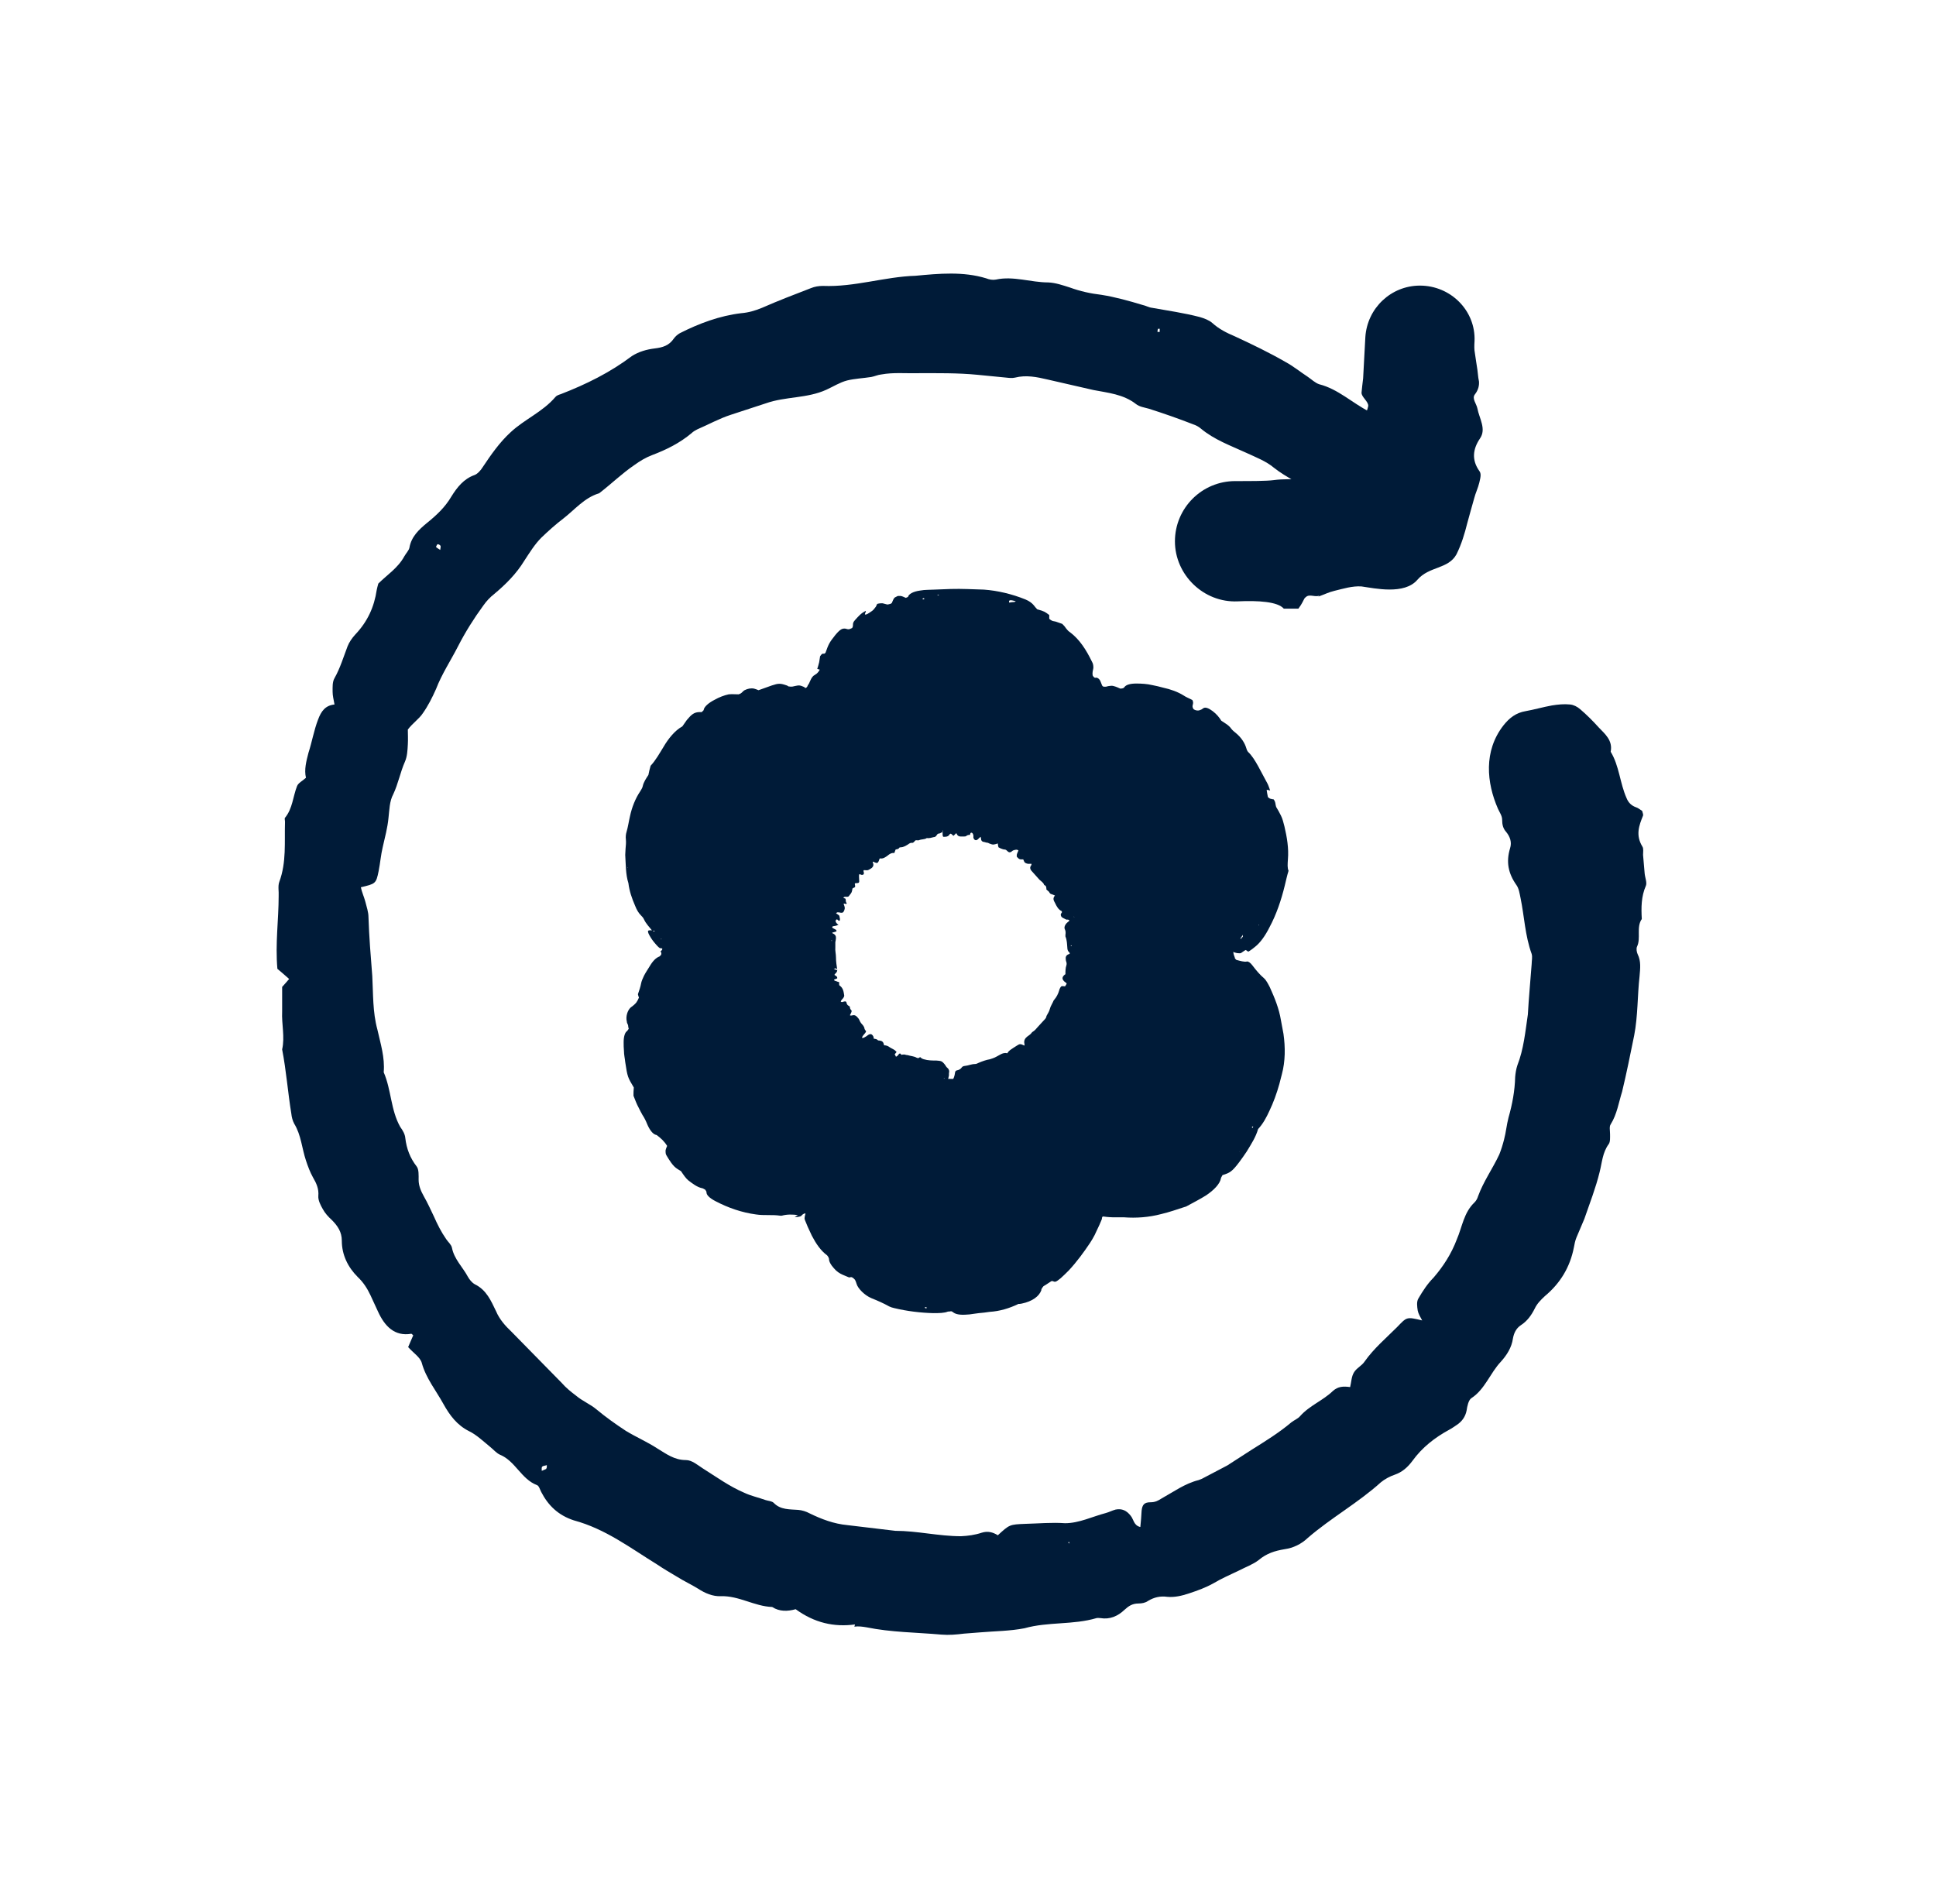 <?xml version="1.0" encoding="UTF-8"?>
<svg xmlns="http://www.w3.org/2000/svg" width="61" height="60" viewBox="0 0 61 60" fill="none">
  <path d="M38.91 30.18C38.91 30.18 38.86 30.07 38.86 30C38.86 29.93 38.88 29.87 38.91 29.82L39.23 29.36C39.96 28.32 40.3 26.83 39.67 25.42C39.4 24.81 39.07 24.22 38.7 23.67C37.82 22.38 36.35 21.9 35.05 22.05L34.51 22.11C34.51 22.11 34.48 22.11 34.45 22.1C34.43 22.08 34.39 22.05 34.37 21.99L34.15 21.47C33.66 20.31 32.56 19.19 30.97 19.04C30.65 19.01 30.32 18.99 29.99 18.99C29.66 18.99 29.33 19.01 29.01 19.04C27.43 19.19 26.33 20.31 25.84 21.47L25.62 21.99C25.59 22.05 25.56 22.08 25.53 22.1C25.5 22.11 25.49 22.12 25.47 22.11L24.93 22.05C23.63 21.9 22.16 22.38 21.28 23.67C20.91 24.22 20.58 24.8 20.31 25.42C19.69 26.83 20.02 28.32 20.75 29.36L21.07 29.82C21.07 29.82 21.12 29.93 21.12 30C21.12 30.07 21.1 30.13 21.07 30.18L20.75 30.64C20.02 31.68 19.68 33.17 20.31 34.58C20.58 35.19 20.91 35.78 21.28 36.33C22.16 37.62 23.63 38.1 24.93 37.95L25.47 37.89C25.47 37.89 25.5 37.89 25.53 37.9C25.55 37.92 25.59 37.95 25.62 38.01L25.84 38.53C26.33 39.69 27.43 40.81 29.01 40.96C29.33 40.99 29.66 41.01 29.99 41.01C30.32 41.01 30.65 40.99 30.97 40.96C32.55 40.81 33.65 39.69 34.14 38.53L34.36 38.01C34.38 37.95 34.42 37.92 34.44 37.9C34.47 37.89 34.48 37.88 34.5 37.89L35.04 37.95C36.34 38.1 37.81 37.62 38.69 36.33C39.06 35.78 39.39 35.2 39.66 34.58C40.28 33.17 39.95 31.68 39.22 30.64L38.9 30.18H38.91ZM30 34C27.79 34 26 32.21 26 30C26 27.79 27.79 26 30 26C32.21 26 34 27.79 34 30C34 32.21 32.21 34 30 34Z" fill="#001B38"></path>
  <path d="M33.05 28.1C33.05 28.1 33.08 28.16 33.11 28.17C33.15 28.18 33.19 28.2 33.24 28.22C33.16 28.31 33.2 28.38 33.24 28.45L33.28 28.53C33.32 28.6 33.36 28.67 33.45 28.71C33.45 28.71 33.45 28.72 33.46 28.73V28.75C33.43 28.79 33.41 28.82 33.43 28.86C33.44 28.9 33.48 28.92 33.52 28.94L33.6 28.98C33.6 28.98 33.67 28.97 33.69 29V29.02L33.63 29.07C33.56 29.13 33.52 29.22 33.55 29.28C33.58 29.34 33.58 29.39 33.57 29.46C33.57 29.47 33.57 29.49 33.57 29.51C33.62 29.63 33.62 29.75 33.63 29.87C33.63 29.93 33.65 29.98 33.7 30.02C33.7 30.02 33.7 30.04 33.71 30.05C33.7 30.05 33.69 30.07 33.67 30.07C33.59 30.1 33.57 30.16 33.58 30.23C33.58 30.26 33.59 30.29 33.6 30.32C33.61 30.35 33.61 30.39 33.6 30.42C33.57 30.51 33.57 30.6 33.57 30.7L33.54 30.72C33.45 30.8 33.46 30.87 33.56 30.95C33.57 30.95 33.58 30.96 33.59 30.97C33.59 30.97 33.6 30.99 33.61 31L33.56 31.08H33.53C33.45 31.07 33.44 31.07 33.41 31.12C33.39 31.15 33.38 31.18 33.37 31.22C33.34 31.32 33.29 31.42 33.22 31.5C33.2 31.52 33.19 31.54 33.18 31.57C33.15 31.64 33.1 31.71 33.08 31.79C33.06 31.88 33.01 31.94 32.97 32.02V32.04C32.96 32.06 32.95 32.09 32.93 32.11C32.85 32.2 32.77 32.28 32.7 32.36C32.65 32.42 32.6 32.48 32.53 32.52C32.53 32.52 32.52 32.52 32.51 32.54C32.47 32.6 32.41 32.63 32.36 32.67C32.3 32.72 32.25 32.79 32.28 32.9C32.28 32.91 32.28 32.93 32.28 32.95C32.15 32.89 32.13 32.89 32.04 32.95L31.93 33.02C31.86 33.07 31.79 33.1 31.74 33.19C31.66 33.17 31.59 33.19 31.52 33.23C31.44 33.27 31.37 33.32 31.28 33.35C31.25 33.36 31.22 33.37 31.19 33.38C31.07 33.4 30.96 33.44 30.84 33.49C30.8 33.51 30.76 33.53 30.72 33.53C30.61 33.53 30.51 33.58 30.4 33.59C30.37 33.59 30.32 33.61 30.31 33.63C30.27 33.69 30.21 33.72 30.15 33.73C30.12 33.73 30.09 33.77 30.09 33.81C30.08 33.9 30.05 33.98 30.01 34.05C29.98 34.13 29.98 34.19 30.03 34.24C30.05 34.26 30.06 34.28 30.07 34.29C30.09 34.3 30.11 34.32 30.13 34.32C30.23 34.32 30.33 34.32 30.43 34.32C30.43 34.32 30.45 34.32 30.46 34.31C30.49 34.29 30.53 34.29 30.56 34.29C30.65 34.29 30.74 34.29 30.81 34.24C30.85 34.21 30.9 34.2 30.95 34.2C31.04 34.18 31.14 34.16 31.23 34.14C31.32 34.11 31.41 34.06 31.5 34.03C31.54 34.01 31.59 34 31.63 34C31.71 34 31.76 33.95 31.81 33.9C31.85 33.86 31.87 33.82 31.86 33.76C31.86 33.73 31.84 33.7 31.86 33.67C31.9 33.67 31.9 33.7 31.92 33.72L31.97 33.78C32.16 33.7 32.32 33.59 32.42 33.41H32.53C32.53 33.41 32.59 33.32 32.65 33.29C32.68 33.29 32.69 33.24 32.71 33.22C32.74 33.22 32.76 33.22 32.78 33.22C32.79 33.21 32.8 33.2 32.81 33.2C32.83 33.12 32.88 33.09 32.95 33.07C32.98 33.06 33.02 33.04 33.04 33.01C33.12 32.93 33.2 32.86 33.27 32.77C33.35 32.67 33.41 32.54 33.5 32.44C33.53 32.41 33.53 32.38 33.52 32.34L33.5 32.29C33.56 32.27 33.627 32.223 33.7 32.15C33.7 32.15 33.69 32.09 33.69 32.06C33.69 32.04 33.69 32.01 33.71 32C33.8 31.94 33.77 31.88 33.71 31.82C33.71 31.82 33.71 31.82 33.71 31.8C33.73 31.77 33.77 31.74 33.81 31.72C33.85 31.69 33.89 31.67 33.91 31.63C33.95 31.58 33.97 31.52 33.91 31.45C33.91 31.45 33.91 31.43 33.9 31.41L34 31.36C34 31.28 34 31.2 33.99 31.13C34.02 31.11 34.04 31.1 34.06 31.08C34.13 31.05 34.15 30.99 34.14 30.92C34.14 30.87 34.14 30.82 34.14 30.77C34.14 30.74 34.15 30.71 34.14 30.69C34.12 30.59 34.16 30.52 34.23 30.44C34.25 30.41 34.27 30.38 34.27 30.34C34.27 30.23 34.27 30.13 34.28 30.02C34.28 29.94 34.25 29.86 34.23 29.78C34.23 29.75 34.2 29.72 34.16 29.72C34.13 29.72 34.1 29.72 34.08 29.7C34.07 29.7 34.06 29.68 34.04 29.66C34.08 29.64 34.11 29.63 34.13 29.61C34.16 29.59 34.17 29.56 34.19 29.53C34.22 29.49 34.23 29.44 34.21 29.4C34.19 29.34 34.17 29.27 34.14 29.21C34.08 29.2 34.03 29.19 33.98 29.18C33.97 29.18 33.95 29.16 33.94 29.15C33.94 29.12 33.96 29.11 33.98 29.1L34.1 29.07C34.1 29.07 34.15 29.05 34.13 29.02C34.09 29 34.04 28.98 33.99 28.96C33.94 28.94 33.89 28.92 33.83 28.89C33.86 28.87 33.89 28.85 33.91 28.84L33.99 28.8C33.99 28.8 34.06 28.72 34.04 28.67C34.04 28.65 34.02 28.63 34 28.61C33.97 28.56 33.94 28.52 33.91 28.47C33.88 28.43 33.87 28.39 33.87 28.34C33.87 28.31 33.87 28.27 33.85 28.23C33.81 28.15 33.76 28.09 33.66 28.1C33.65 28.1 33.64 28.1 33.63 28.09C33.7 27.97 33.7 27.97 33.57 27.92C33.56 27.92 33.55 27.9 33.54 27.9C33.56 27.86 33.58 27.82 33.59 27.79C33.57 27.75 33.55 27.72 33.53 27.69C33.51 27.65 33.49 27.62 33.44 27.61C33.42 27.61 33.39 27.6 33.37 27.59C33.37 27.59 33.36 27.58 33.35 27.57V27.49C33.35 27.49 33.3 27.46 33.28 27.45C33.28 27.44 33.28 27.43 33.28 27.43C33.32 27.36 33.3 27.3 33.24 27.26C33.17 27.23 33.13 27.18 33.1 27.11C33.08 27.07 33.06 27.03 33.02 27.02C32.96 26.99 32.93 26.95 32.89 26.91C32.85 26.87 32.82 26.83 32.77 26.79C32.67 26.71 32.55 26.65 32.41 26.69C32.41 26.69 32.39 26.69 32.38 26.68L32.41 26.61C32.41 26.61 32.39 26.55 32.36 26.56L32.31 26.58C32.26 26.59 32.21 26.62 32.14 26.62C32.15 26.59 32.16 26.58 32.17 26.56L32.23 26.48C32.23 26.48 32.23 26.45 32.23 26.44C32.23 26.44 32.2 26.43 32.19 26.44C32.16 26.45 32.13 26.47 32.1 26.48C32.09 26.45 32.07 26.44 32.07 26.41C32.07 26.33 32.03 26.29 31.97 26.26C31.91 26.23 31.84 26.2 31.79 26.14C31.75 26.09 31.69 26.08 31.63 26.13C31.63 26.13 31.61 26.13 31.6 26.13L31.59 26.12V26.09C31.58 25.99 31.52 25.96 31.43 25.95C31.39 25.95 31.34 25.93 31.3 25.91C31.27 25.9 31.24 25.88 31.22 25.86C31.16 25.83 31.11 25.82 31.05 25.86C31.02 25.88 30.99 25.89 30.96 25.9C30.96 25.9 30.97 25.86 30.97 25.85C30.97 25.81 30.94 25.78 30.91 25.8C30.89 25.81 30.86 25.83 30.84 25.85C30.82 25.87 30.8 25.9 30.77 25.92C30.75 25.9 30.74 25.89 30.72 25.87L30.65 25.78C30.65 25.78 30.58 25.73 30.54 25.74C30.5 25.76 30.47 25.75 30.44 25.73C30.42 25.72 30.39 25.71 30.36 25.71C30.32 25.71 30.29 25.71 30.25 25.71C30.2 25.7 30.15 25.71 30.11 25.74C30.1 25.74 30.09 25.73 30.09 25.73C30.06 25.69 30.02 25.67 29.97 25.69C29.92 25.71 29.89 25.75 29.88 25.8C29.88 25.82 29.88 25.85 29.87 25.87C29.87 25.87 29.85 25.89 29.84 25.89C29.84 25.89 29.82 25.87 29.81 25.86V25.74C29.7 25.78 29.7 25.78 29.66 25.76C29.57 25.7 29.47 25.69 29.37 25.7C29.32 25.7 29.28 25.7 29.23 25.7C29.19 25.7 29.16 25.7 29.13 25.73C29.07 25.78 29 25.82 28.92 25.81C28.85 25.81 28.81 25.84 28.79 25.91C28.79 25.93 28.78 25.96 28.74 25.95L28.71 25.92C28.71 25.92 28.68 25.88 28.65 25.89C28.64 25.89 28.63 25.92 28.63 25.94V26.04C28.63 26.04 28.63 26.08 28.63 26.09C28.63 26.11 28.59 26.11 28.59 26.09C28.58 26.06 28.56 26.03 28.55 26C28.54 25.96 28.52 25.92 28.48 25.9C28.47 25.9 28.45 25.9 28.44 25.89C28.41 25.92 28.38 25.95 28.36 25.98C28.34 25.98 28.33 25.98 28.31 25.98C28.19 25.95 28.17 25.97 28.12 26.07C28.1 26.11 28.08 26.15 28.06 26.18C28.04 26.21 28.02 26.22 27.98 26.22C27.92 26.22 27.87 26.21 27.81 26.22C27.78 26.22 27.74 26.23 27.72 26.25C27.68 26.28 27.64 26.3 27.58 26.31C27.51 26.32 27.46 26.36 27.45 26.44V26.5C27.45 26.5 27.43 26.55 27.39 26.55C27.38 26.54 27.36 26.52 27.34 26.51C27.3 26.48 27.27 26.48 27.23 26.51C27.2 26.53 27.19 26.56 27.19 26.6C27.19 26.65 27.21 26.7 27.18 26.76C27.16 26.75 27.15 26.74 27.13 26.73C27.08 26.7 27.04 26.71 27.03 26.77C27.03 26.81 27.03 26.84 27.03 26.88V26.93C26.98 26.94 26.95 26.86 26.89 26.9C26.89 26.93 26.9 26.96 26.91 26.99C26.91 27.01 26.91 27.04 26.89 27.05C26.85 27.04 26.82 27.02 26.78 27.01C26.73 27.05 26.73 27.13 26.66 27.14C26.61 27.15 26.59 27.19 26.59 27.24C26.59 27.3 26.57 27.34 26.52 27.36C26.44 27.38 26.4 27.44 26.37 27.51C26.34 27.57 26.32 27.62 26.26 27.65C26.23 27.67 26.21 27.7 26.22 27.73C26.23 27.79 26.21 27.84 26.16 27.88C26.11 27.92 26.09 27.97 26.11 28.04C26.08 28.07 26.04 28.1 26.02 28.13C25.99 28.19 25.94 28.26 25.94 28.33C25.94 28.38 25.93 28.42 25.89 28.45C25.84 28.49 25.82 28.54 25.8 28.6C25.8 28.64 25.76 28.67 25.75 28.71C25.73 28.75 25.72 28.8 25.75 28.84C25.76 28.86 25.77 28.88 25.78 28.9C25.75 28.94 25.73 28.97 25.71 29C25.71 29.09 25.8 29.11 25.83 29.17C25.81 29.17 25.8 29.19 25.79 29.19L25.71 29.17C25.71 29.17 25.65 29.19 25.66 29.22C25.66 29.23 25.66 29.25 25.67 29.26C25.7 29.3 25.69 29.33 25.67 29.36C25.66 29.38 25.65 29.4 25.63 29.42C25.61 29.45 25.61 29.48 25.63 29.51C25.64 29.52 25.65 29.54 25.67 29.56C25.65 29.6 25.64 29.64 25.61 29.68C25.58 29.73 25.56 29.78 25.58 29.84C25.6 29.88 25.58 29.92 25.57 29.96C25.57 29.98 25.55 30.01 25.55 30.03C25.52 30.14 25.55 30.23 25.64 30.3C25.69 30.33 25.73 30.36 25.77 30.4C25.77 30.4 25.78 30.43 25.78 30.44C25.78 30.45 25.76 30.46 25.75 30.47C25.7 30.47 25.66 30.48 25.6 30.49C25.6 30.52 25.6 30.54 25.61 30.57C25.65 30.69 25.65 30.81 25.63 30.94C25.63 30.98 25.63 31.02 25.64 31.06C25.65 31.11 25.66 31.15 25.68 31.19C25.71 31.25 25.73 31.31 25.72 31.38C25.72 31.44 25.74 31.49 25.79 31.53C25.83 31.57 25.86 31.61 25.89 31.64C25.89 31.72 25.89 31.71 25.91 31.77C25.94 31.84 25.98 31.9 26.03 31.96C26.05 31.98 26.06 32.02 26.08 32.04C26.12 32.06 26.15 32.01 26.18 32C26.18 32 26.2 32 26.21 32C26.25 32.06 26.26 32.11 26.21 32.17C26.18 32.2 26.19 32.24 26.21 32.27C26.24 32.31 26.28 32.34 26.34 32.34C26.34 32.34 26.34 32.35 26.36 32.36L26.3 32.44C26.3 32.44 26.31 32.51 26.32 32.54C26.33 32.56 26.35 32.59 26.37 32.6C26.42 32.63 26.46 32.67 26.49 32.72C26.51 32.76 26.55 32.78 26.59 32.8C26.64 32.83 26.67 32.86 26.7 32.91C26.76 33.02 26.76 33.02 26.88 32.97C26.88 32.97 26.89 32.97 26.91 32.98C26.91 33.01 26.9 33.05 26.89 33.09C26.95 33.12 26.99 33.17 27.02 33.22C27.02 33.22 27.04 33.22 27.05 33.24C27.08 33.24 27.12 33.24 27.17 33.23C27.17 33.35 27.25 33.4 27.32 33.47C27.39 33.54 27.46 33.61 27.54 33.66C27.56 33.68 27.59 33.68 27.62 33.69C27.67 33.69 27.7 33.71 27.73 33.75C27.76 33.8 27.81 33.84 27.87 33.86C27.91 33.87 27.94 33.89 27.97 33.91C28.05 33.95 28.05 33.95 28.13 33.9C28.16 33.94 28.18 33.98 28.22 34.01C28.26 34.04 28.3 34.07 28.35 34.09C28.41 34.12 28.48 34.12 28.51 34.2C28.51 34.22 28.55 34.22 28.57 34.23L28.85 34.3C28.85 34.3 28.9 34.33 28.92 34.35C28.94 34.37 28.95 34.38 28.97 34.4C29.06 34.32 29.08 34.31 29.19 34.33C29.22 34.33 29.25 34.34 29.27 34.35C29.32 34.36 29.37 34.37 29.42 34.35C29.45 34.33 29.48 34.33 29.51 34.32C29.54 34.32 29.58 34.32 29.62 34.33C29.62 34.29 29.63 34.26 29.64 34.22C29.67 34.24 29.7 34.25 29.73 34.26C29.77 34.27 29.81 34.26 29.82 34.22C29.83 34.2 29.84 34.18 29.84 34.15L29.9 33.89V33.82C29.92 33.75 29.9 33.69 29.85 33.65C29.82 33.63 29.8 33.59 29.78 33.56C29.76 33.53 29.74 33.51 29.72 33.49C29.66 33.42 29.58 33.43 29.5 33.42C29.37 33.42 29.24 33.42 29.11 33.38C29.07 33.37 29.03 33.35 28.99 33.31C28.95 33.35 28.92 33.35 28.88 33.33C28.79 33.28 28.69 33.28 28.6 33.25C28.57 33.25 28.53 33.24 28.5 33.23C28.47 33.23 28.43 33.23 28.4 33.24C28.38 33.22 28.38 33.19 28.34 33.2C28.32 33.22 28.3 33.24 28.28 33.27C28.27 33.28 28.25 33.29 28.23 33.3C28.22 33.27 28.2 33.24 28.19 33.22C28.21 33.2 28.23 33.18 28.25 33.15C28.23 33.13 28.21 33.11 28.2 33.1C28.15 33.06 28.09 33.04 28.03 33C27.98 32.96 27.92 32.94 27.86 32.94L27.85 32.93V32.91C27.83 32.83 27.79 32.8 27.71 32.79C27.69 32.79 27.66 32.79 27.65 32.77C27.62 32.74 27.57 32.74 27.53 32.73C27.53 32.67 27.51 32.64 27.48 32.61C27.45 32.58 27.41 32.58 27.36 32.61L27.29 32.66C27.29 32.66 27.24 32.69 27.22 32.7C27.2 32.7 27.17 32.72 27.16 32.7C27.18 32.62 27.26 32.58 27.29 32.5C27.27 32.47 27.25 32.45 27.24 32.42C27.23 32.34 27.18 32.3 27.13 32.24C27.11 32.21 27.09 32.18 27.08 32.15C27.06 32.1 27.03 32.07 26.99 32.03C26.95 31.99 26.9 31.98 26.84 32C26.82 32 26.79 32.01 26.78 31.99C26.8 31.95 26.82 31.92 26.83 31.88C26.85 31.84 26.8 31.82 26.79 31.79C26.79 31.78 26.78 31.76 26.78 31.75C26.78 31.73 26.77 31.71 26.75 31.7C26.7 31.68 26.68 31.64 26.67 31.59C26.67 31.56 26.63 31.55 26.6 31.56C26.57 31.56 26.53 31.6 26.49 31.56C26.5 31.52 26.54 31.49 26.57 31.45C26.59 31.42 26.6 31.4 26.6 31.37C26.58 31.25 26.57 31.14 26.46 31.06C26.44 31.05 26.44 31.03 26.44 31.01C26.44 30.99 26.44 30.97 26.44 30.95C26.4 30.94 26.37 30.93 26.35 30.92C26.32 30.91 26.28 30.91 26.28 30.87L26.38 30.83C26.38 30.78 26.38 30.78 26.29 30.72C26.3 30.7 26.32 30.68 26.34 30.66C26.37 30.63 26.38 30.6 26.38 30.56C26.36 30.43 26.34 30.3 26.34 30.17C26.34 30.06 26.31 29.96 26.32 29.85V29.69C26.32 29.69 26.34 29.6 26.34 29.55C26.34 29.49 26.31 29.44 26.23 29.41C26.23 29.41 26.23 29.4 26.22 29.39L26.33 29.36L26.36 29.34C26.36 29.33 26.35 29.31 26.34 29.3L26.23 29.24L26.22 29.22C26.22 29.21 26.23 29.2 26.24 29.19L26.35 29.17C26.35 29.17 26.39 29.15 26.42 29.14C26.39 29.12 26.37 29.11 26.36 29.09C26.35 29.07 26.33 29.06 26.33 29.04C26.33 29.02 26.33 28.99 26.35 28.98C26.38 28.96 26.4 28.99 26.42 29.01C26.42 29.01 26.44 29.01 26.45 29.02C26.48 28.98 26.46 28.93 26.45 28.88C26.45 28.83 26.38 28.82 26.34 28.77C26.36 28.77 26.37 28.75 26.39 28.75C26.42 28.75 26.45 28.75 26.47 28.76C26.55 28.77 26.57 28.76 26.6 28.69C26.63 28.61 26.62 28.59 26.58 28.48C26.61 28.46 26.66 28.51 26.68 28.47C26.67 28.45 26.65 28.42 26.65 28.4C26.65 28.37 26.65 28.35 26.64 28.32C26.61 28.31 26.59 28.3 26.57 28.29C26.6 28.25 26.64 28.26 26.67 28.26C26.71 28.26 26.74 28.26 26.76 28.22C26.84 28.12 26.84 28.12 26.86 28L26.89 27.98C26.95 27.96 26.95 27.95 26.94 27.89C26.94 27.87 26.92 27.85 26.95 27.83C26.95 27.83 26.97 27.83 26.98 27.83C27.07 27.83 27.08 27.81 27.07 27.72C27.07 27.67 27.06 27.61 27.07 27.55C27.1 27.55 27.13 27.56 27.15 27.57C27.2 27.57 27.22 27.56 27.22 27.51C27.22 27.48 27.19 27.44 27.22 27.42C27.27 27.42 27.31 27.43 27.35 27.42C27.39 27.4 27.43 27.38 27.47 27.35C27.51 27.31 27.54 27.26 27.5 27.18C27.5 27.18 27.5 27.17 27.5 27.15L27.55 27.17C27.63 27.21 27.66 27.2 27.69 27.13C27.69 27.11 27.71 27.08 27.72 27.05C27.83 27.07 27.9 27.01 27.97 26.96C28.03 26.91 28.09 26.87 28.18 26.88C28.19 26.84 28.21 26.8 28.22 26.77C28.26 26.76 28.31 26.76 28.33 26.72C28.33 26.71 28.36 26.7 28.38 26.7C28.47 26.7 28.54 26.65 28.61 26.61C28.65 26.58 28.69 26.55 28.75 26.56C28.77 26.56 28.79 26.54 28.81 26.52C28.83 26.49 28.85 26.47 28.89 26.48C28.91 26.48 28.93 26.48 28.95 26.48C29.03 26.44 29.13 26.46 29.2 26.41C29.28 26.42 29.34 26.4 29.42 26.38C29.46 26.38 29.49 26.36 29.52 26.31C29.53 26.29 29.55 26.27 29.57 26.27C29.62 26.27 29.66 26.23 29.7 26.22C29.7 26.2 29.7 26.19 29.71 26.16C29.72 26.2 29.71 26.2 29.7 26.22V26.3C29.7 26.3 29.7 26.37 29.73 26.37C29.81 26.37 29.88 26.37 29.93 26.28C29.93 26.28 29.94 26.28 29.96 26.27C29.99 26.29 30.01 26.31 30.04 26.34C30.07 26.31 30.1 26.29 30.12 26.26C30.12 26.26 30.14 26.26 30.14 26.27C30.17 26.34 30.21 26.36 30.27 26.36C30.3 26.36 30.34 26.36 30.37 26.36C30.4 26.36 30.43 26.36 30.45 26.34C30.49 26.31 30.52 26.31 30.56 26.31C30.56 26.3 30.57 26.29 30.57 26.28C30.57 26.26 30.59 26.24 30.6 26.24C30.62 26.24 30.64 26.25 30.65 26.27C30.66 26.29 30.67 26.31 30.67 26.33V26.4C30.7 26.48 30.75 26.5 30.81 26.45L30.86 26.4C30.86 26.4 30.89 26.38 30.9 26.37C30.9 26.39 30.91 26.4 30.91 26.42C30.91 26.49 30.94 26.52 30.99 26.53C31.01 26.53 31.04 26.54 31.07 26.55C31.1 26.55 31.14 26.56 31.17 26.58C31.3 26.63 31.3 26.62 31.44 26.58C31.44 26.62 31.45 26.66 31.46 26.7C31.5 26.72 31.53 26.74 31.57 26.75C31.59 26.76 31.62 26.77 31.65 26.77C31.69 26.77 31.71 26.79 31.74 26.82C31.78 26.86 31.83 26.88 31.89 26.82C31.9 26.82 31.91 26.8 31.92 26.8C31.98 26.78 32.04 26.76 32.09 26.8C32.07 26.85 32.05 26.88 32.04 26.92C32.04 26.95 32.03 26.98 32.04 27C32.08 27.04 32.11 27.09 32.19 27.08C32.21 27.08 32.23 27.08 32.24 27.08C32.26 27.12 32.27 27.16 32.29 27.18C32.33 27.21 32.39 27.23 32.45 27.22C32.46 27.22 32.48 27.22 32.5 27.22C32.5 27.24 32.5 27.26 32.49 27.27C32.44 27.34 32.46 27.38 32.49 27.43C32.58 27.53 32.66 27.62 32.75 27.72C32.8 27.77 32.88 27.81 32.9 27.89C32.97 27.91 32.97 27.97 32.97 28.03L33.05 28.1ZM26.34 30.56C26.34 30.56 26.29 30.54 26.27 30.53C26.34 30.5 26.37 30.52 26.38 30.57C26.37 30.57 26.35 30.57 26.34 30.57V30.56ZM29.74 33.98H29.76C29.76 33.98 29.75 34.05 29.72 34.06C29.72 34.06 29.71 34.05 29.7 34.04L29.74 33.99V33.98ZM32.49 33.24V33.22C32.5 33.22 32.51 33.22 32.53 33.22C32.53 33.22 32.53 33.24 32.53 33.25H32.48L32.49 33.24ZM33.77 29.79C33.77 29.79 33.77 29.8 33.76 29.81C33.76 29.81 33.75 29.81 33.74 29.81V29.79H33.77ZM31.84 33.32V33.35V33.33V33.32ZM27.95 26.37V26.35L27.97 26.36H27.96L27.95 26.37ZM26.22 29.65C26.22 29.65 26.21 29.65 26.2 29.65C26.2 29.65 26.19 29.65 26.18 29.64H26.2H26.22V29.65Z" fill="#001B38"></path>
  <path d="M25.04 38.35C25.13 38.36 25.25 38.33 25.25 38.31C25.27 38.29 25.32 38.23 25.38 38.24C25.36 38.31 25.35 38.36 25.35 38.39C25.35 38.39 25.35 38.43 25.38 38.49L25.45 38.66L25.58 38.94C25.71 39.19 25.86 39.41 26.05 39.55C26.06 39.55 26.08 39.59 26.1 39.61C26.1 39.63 26.12 39.65 26.12 39.67C26.12 39.75 26.17 39.85 26.27 39.96C26.36 40.07 26.46 40.13 26.55 40.17C26.61 40.2 26.68 40.22 26.74 40.25C26.8 40.27 26.8 40.21 26.89 40.28C26.91 40.3 26.93 40.32 26.94 40.33C26.96 40.37 26.98 40.42 26.99 40.46C27.03 40.6 27.24 40.82 27.46 40.91C27.66 40.99 27.84 41.07 28.02 41.17C28.06 41.19 28.12 41.21 28.17 41.22C28.58 41.32 29.01 41.37 29.4 41.38C29.58 41.38 29.75 41.38 29.87 41.33C29.89 41.33 29.93 41.33 29.97 41.32C30 41.33 30.02 41.34 30.04 41.36C30.15 41.44 30.34 41.44 30.55 41.42C30.64 41.41 30.74 41.39 30.84 41.38C30.96 41.37 31.05 41.36 31.18 41.34C31.5 41.32 31.8 41.23 32.09 41.09C32.12 41.09 32.15 41.09 32.19 41.08C32.53 41.01 32.74 40.85 32.81 40.66C32.81 40.64 32.81 40.62 32.83 40.6C32.84 40.58 32.86 40.55 32.88 40.53C32.97 40.48 33.05 40.42 33.13 40.37C33.14 40.37 33.16 40.37 33.17 40.37C33.25 40.41 33.27 40.4 33.42 40.28C33.51 40.2 33.59 40.12 33.68 40.03C33.93 39.76 34.15 39.46 34.35 39.16C34.4 39.08 34.45 39 34.49 38.92L34.64 38.6C34.69 38.49 34.73 38.39 34.72 38.4V38.38C34.75 38.3 34.72 38.35 35.06 38.36H35.14H35.41C35.8 38.39 36.2 38.36 36.58 38.26C36.84 38.2 37.09 38.11 37.34 38.03C37.36 38.03 37.39 38.01 37.41 38C37.61 37.89 37.81 37.79 38 37.67C38.24 37.51 38.44 37.31 38.47 37.13C38.47 37.11 38.5 37.07 38.52 37.03C38.75 36.96 38.82 36.92 39.04 36.63C39.13 36.51 39.2 36.41 39.28 36.29C39.42 36.06 39.57 35.83 39.64 35.58C39.79 35.42 39.9 35.22 40 35C40.12 34.75 40.23 34.45 40.31 34.16L40.39 33.85C40.5 33.44 40.5 33 40.44 32.58C40.41 32.44 40.39 32.29 40.36 32.15C40.3 31.78 40.16 31.44 40.01 31.11C39.96 31.01 39.89 30.88 39.83 30.83C39.7 30.72 39.58 30.58 39.46 30.42C39.4 30.34 39.33 30.29 39.29 30.3C39.2 30.32 39.08 30.28 38.96 30.25C38.84 30.21 38.8 30.25 38.83 30.41C38.83 30.45 38.83 30.49 38.85 30.53C38.86 30.57 38.88 30.63 38.91 30.67C39.06 30.89 39.18 31.08 39.29 31.3C39.29 31.32 39.31 31.34 39.33 31.35C39.39 31.42 39.41 31.49 39.44 31.58C39.5 31.78 39.55 31.98 39.64 32.17C39.69 32.28 39.7 32.4 39.72 32.52C39.74 32.75 39.75 32.98 39.74 33.21C39.72 33.44 39.71 33.67 39.65 33.9C39.63 34.01 39.58 34.12 39.54 34.2C39.45 34.35 39.41 34.49 39.36 34.66C39.32 34.79 39.31 34.88 39.34 34.94C39.36 34.97 39.39 34.99 39.36 35.08C39.31 35.15 39.29 35.11 39.26 35.11H39.17C38.91 35.56 38.67 35.99 38.46 36.4C38.4 36.44 38.33 36.47 38.27 36.51C38.2 36.64 38.12 36.74 37.99 36.83C37.93 36.87 37.89 36.94 37.83 36.99C37.78 37 37.73 37.01 37.7 37.02C37.67 37.04 37.65 37.06 37.63 37.07C37.52 37.19 37.38 37.27 37.22 37.31C37.14 37.33 37.06 37.36 36.97 37.39C36.72 37.48 36.46 37.54 36.2 37.59C35.89 37.65 35.56 37.68 35.24 37.64C35.15 37.64 35.06 37.64 34.99 37.66L34.89 37.69C34.76 37.65 34.68 37.61 34.57 37.61C34.52 37.61 34.45 37.59 34.37 37.63C34.32 37.7 34.21 37.75 34.14 37.88L34.12 37.93C34.1 38 34.09 38.09 34.07 38.16C34.07 38.21 34.04 38.29 34.02 38.32C33.88 38.52 33.89 38.62 33.91 38.74C33.91 38.74 33.91 38.76 33.9 38.78C33.85 38.87 33.77 38.94 33.7 39.01C33.62 39.09 33.55 39.16 33.48 39.23C33.37 39.35 33.28 39.46 33.27 39.58C33.27 39.6 33.25 39.63 33.23 39.66L33.03 39.75C32.91 39.89 32.79 40.03 32.65 40.15C32.59 40.17 32.53 40.18 32.48 40.19C32.34 40.2 32.22 40.27 32.09 40.36C32 40.43 31.89 40.47 31.77 40.52C31.71 40.54 31.64 40.55 31.58 40.58C31.36 40.68 31.16 40.68 30.95 40.64C30.87 40.62 30.78 40.61 30.69 40.61C30.43 40.61 30.17 40.66 29.9 40.64C29.7 40.62 29.49 40.64 29.28 40.66C29.19 40.66 29.13 40.68 29.1 40.72C29.08 40.75 29.06 40.77 29.03 40.79C29.01 40.8 28.97 40.8 28.92 40.81C28.88 40.77 28.86 40.73 28.82 40.7C28.76 40.66 28.72 40.63 28.66 40.6C28.58 40.55 28.49 40.5 28.38 40.48C28.23 40.44 28.07 40.39 27.93 40.35C27.86 40.37 27.79 40.4 27.72 40.41C27.7 40.41 27.65 40.4 27.61 40.38C27.55 40.35 27.54 40.31 27.55 40.29L27.61 40.18C27.61 40.18 27.62 40.13 27.55 40.08C27.47 40.08 27.38 40.06 27.3 40.04C27.21 40.02 27.11 40 27 39.97C27 39.92 27 39.89 27.01 39.86C27.01 39.83 27.03 39.8 27.04 39.77C27.05 39.71 27 39.61 26.91 39.52L26.79 39.41C26.7 39.32 26.61 39.22 26.52 39.12C26.45 39.04 26.39 38.95 26.36 38.84C26.34 38.77 26.3 38.68 26.26 38.6C26.17 38.41 26.08 38.23 25.95 38.19C25.94 38.19 25.92 38.15 25.89 38.12C25.87 37.84 25.87 37.7 25.53 37.69C25.5 37.69 25.45 37.69 25.4 37.7C25.33 37.67 25.22 37.65 25.15 37.62C25.04 37.63 24.94 37.65 24.86 37.65C24.75 37.65 24.67 37.67 24.59 37.7C24.55 37.72 24.5 37.73 24.46 37.74C24.44 37.74 24.42 37.74 24.39 37.74L24.23 37.69C24.16 37.69 24.1 37.69 24.05 37.7C24.03 37.7 24.01 37.7 24.01 37.69C23.94 37.6 23.82 37.57 23.64 37.55C23.48 37.54 23.32 37.48 23.18 37.4C23.09 37.36 23.01 37.3 22.92 37.28C22.78 37.24 22.66 37.17 22.55 37.08C22.44 37.01 22.34 36.92 22.24 36.84C21.99 36.65 21.78 36.45 21.55 36.32C21.54 36.32 21.52 36.29 21.5 36.26C21.51 36.23 21.53 36.21 21.54 36.18C21.55 36.14 21.5 36.06 21.45 36.03L21.37 35.99C21.29 35.94 21.21 35.92 21.1 35.81C21.12 35.78 21.13 35.76 21.14 35.76C21.17 35.75 21.21 35.74 21.23 35.73C21.23 35.73 21.23 35.69 21.23 35.67C21.22 35.65 21.19 35.61 21.17 35.6C21.13 35.57 21.08 35.55 21.02 35.51C21 35.45 20.98 35.39 20.98 35.36C20.98 35.24 20.93 35.11 20.85 34.95C20.76 34.79 20.68 34.62 20.64 34.44C20.61 34.3 20.54 34.17 20.46 34.12C20.45 34.12 20.43 34.08 20.42 34.06C20.42 34.04 20.42 34.03 20.42 34.02C20.42 34 20.42 33.99 20.42 33.98C20.47 33.85 20.45 33.7 20.4 33.49C20.37 33.39 20.36 33.28 20.36 33.17C20.36 33.09 20.36 33.02 20.37 32.94C20.39 32.79 20.39 32.66 20.35 32.54C20.33 32.49 20.33 32.41 20.32 32.34C20.32 32.34 20.36 32.36 20.38 32.34C20.42 32.33 20.45 32.24 20.45 32.17C20.45 32.12 20.43 32.07 20.42 32.03C20.41 31.99 20.39 31.94 20.37 31.88C20.4 31.82 20.43 31.78 20.46 31.74L20.6 31.57C20.66 31.5 20.71 31.42 20.73 31.32C20.75 31.23 20.78 31.16 20.84 31.09C20.88 31.05 20.91 30.98 20.95 30.93C21 30.86 21.04 30.78 21.1 30.7C21.19 30.59 21.23 30.49 21.27 30.38C21.3 30.34 21.31 30.33 21.32 30.32C21.43 30.23 21.53 30.07 21.49 29.87C21.45 29.7 21.36 29.63 21.29 29.6C21.27 29.6 21.26 29.59 21.24 29.59C21.21 29.59 21.19 29.59 21.15 29.59C21.13 29.59 21.1 29.56 21.09 29.53C21.08 29.51 21.07 29.47 21.07 29.46C21.09 29.42 21.13 29.4 21.16 29.37C20.99 29.18 20.97 29.17 20.95 29.09C20.89 28.88 20.78 28.66 20.69 28.44C20.65 28.34 20.61 28.23 20.58 28.13C20.56 28.04 20.53 27.96 20.49 27.89C20.4 27.74 20.35 27.56 20.35 27.37C20.35 27.21 20.32 27.09 20.26 27.01C20.24 26.98 20.22 26.95 20.23 26.87C20.24 26.86 20.25 26.84 20.27 26.82C20.29 26.8 20.32 26.78 20.31 26.71C20.31 26.68 20.29 26.65 20.28 26.63C20.25 26.6 20.22 26.59 20.19 26.57C20.17 26.55 20.16 26.52 20.15 26.49C20.14 26.46 20.15 26.38 20.18 26.37C20.21 26.37 20.25 26.36 20.28 26.37C20.32 26.38 20.37 26.37 20.41 26.3C20.42 26.28 20.43 26.25 20.45 26.22C20.45 26.13 20.45 26.04 20.46 25.96C20.48 25.92 20.5 25.9 20.51 25.87C20.64 25.67 20.67 25.63 20.69 25.4C20.69 25.31 20.71 25.23 20.73 25.14C20.74 25.07 20.78 24.99 20.83 24.93C20.91 24.83 21 24.73 21.08 24.64C21.13 24.58 21.18 24.51 21.21 24.45C21.27 24.33 21.34 24.24 21.42 24.14C21.53 24.02 21.6 23.87 21.64 23.75L21.66 23.65C21.66 23.65 21.69 23.56 21.76 23.51C21.78 23.51 21.8 23.51 21.83 23.52C21.89 23.52 21.94 23.49 22.02 23.41C22.08 23.35 22.11 23.3 22.12 23.24C22.15 23.16 22.15 23.1 22.24 22.98C22.26 22.98 22.28 22.99 22.3 23C22.37 23.02 22.45 22.98 22.52 22.89C22.56 22.83 22.59 22.78 22.63 22.72L22.69 22.64C22.81 22.61 22.76 22.72 22.92 22.64C22.94 22.6 22.97 22.56 23 22.52C23.02 22.49 23.05 22.45 23.13 22.44C23.18 22.46 23.23 22.48 23.28 22.5C23.42 22.45 23.54 22.37 23.69 22.38C23.8 22.38 23.9 22.36 23.98 22.31C24.07 22.25 24.19 22.24 24.31 22.26C24.47 22.3 24.64 22.3 24.82 22.3C24.98 22.3 25.07 22.3 25.3 22.36C25.43 22.4 25.57 22.38 25.66 22.36C25.73 22.33 25.77 22.26 25.82 22.19C25.89 22.15 25.91 22.06 25.96 22L26.02 21.89C26.12 21.71 26.16 21.6 26.17 21.47C26.23 21.37 26.29 21.3 26.34 21.22C26.42 21.06 26.53 20.92 26.61 20.76C26.66 20.67 26.72 20.57 26.82 20.51C26.93 20.43 27.03 20.34 27.13 20.23C27.2 20.17 27.28 20.1 27.36 20.05C27.46 19.98 27.53 19.92 27.59 19.84C27.61 19.81 27.65 19.77 27.68 19.73C27.78 19.7 27.86 19.66 27.93 19.64C28.1 19.53 28.06 19.45 28.19 19.35C28.22 19.35 28.26 19.35 28.26 19.36C28.27 19.39 28.26 19.42 28.28 19.44C28.29 19.47 28.37 19.46 28.43 19.44C28.46 19.43 28.49 19.41 28.51 19.4C28.57 19.35 28.66 19.33 28.75 19.33C28.8 19.33 28.85 19.33 28.91 19.33C28.99 19.33 29.06 19.32 29.12 19.29C29.15 19.28 29.19 19.26 29.24 19.24C29.35 19.25 29.46 19.26 29.56 19.28C29.69 19.3 29.82 19.31 29.96 19.28C30.06 19.25 30.17 19.28 30.26 19.29C30.31 19.3 30.37 19.31 30.42 19.32C30.68 19.37 30.92 19.35 31.11 19.28C31.2 19.25 31.3 19.21 31.4 19.2C31.42 19.2 31.47 19.2 31.49 19.21C31.51 19.21 31.54 19.24 31.54 19.25C31.54 19.3 31.52 19.34 31.51 19.39C31.57 19.4 31.63 19.43 31.69 19.44C31.98 19.51 32.25 19.64 32.45 19.83C32.51 19.89 32.6 19.95 32.67 20.01L32.93 20.21C33.05 20.3 33.16 20.41 33.23 20.54C33.3 20.65 33.38 20.74 33.47 20.83C33.55 20.91 33.63 20.99 33.7 21.08C33.75 21.23 33.75 21.24 33.82 21.37C33.89 21.53 33.97 21.68 34.07 21.88C34.12 22 34.19 22.14 34.26 22.2C34.38 22.28 34.33 22.17 34.36 22.15C34.36 22.15 34.39 22.17 34.41 22.17C34.5 22.26 34.63 22.23 34.71 22.26C34.79 22.26 34.86 22.28 34.9 22.31C34.96 22.35 35.03 22.35 35.15 22.33C35.28 22.32 35.38 22.28 35.45 22.24C35.45 22.24 35.49 22.24 35.52 22.24L35.6 22.33C35.67 22.35 35.75 22.36 35.81 22.38C35.87 22.38 35.94 22.4 35.99 22.4C36.12 22.38 36.24 22.4 36.37 22.44C36.46 22.46 36.56 22.47 36.65 22.49C36.77 22.51 36.88 22.55 36.99 22.6C37.24 22.74 37.23 22.74 37.4 22.7C37.4 22.7 37.44 22.71 37.47 22.72C37.49 22.77 37.52 22.82 37.54 22.87C37.68 22.93 37.79 23.03 37.88 23.13C37.89 23.14 37.91 23.15 37.94 23.17C38 23.19 38.06 23.2 38.15 23.24C38.21 23.42 38.37 23.6 38.48 23.79C38.6 24 38.72 24.21 38.84 24.41C38.87 24.47 38.92 24.53 38.96 24.57C39.03 24.65 39.08 24.73 39.11 24.83C39.15 24.97 39.21 25.1 39.28 25.23C39.32 25.31 39.36 25.4 39.39 25.48C39.47 25.68 39.46 25.67 39.59 25.76C39.59 25.86 39.61 25.96 39.61 26.05C39.62 26.17 39.63 26.28 39.65 26.39C39.67 26.54 39.7 26.68 39.65 26.81C39.64 26.84 39.65 26.91 39.65 26.96C39.65 27.17 39.63 27.38 39.58 27.59C39.58 27.65 39.54 27.7 39.51 27.75C39.49 27.79 39.47 27.82 39.44 27.86C39.49 28.05 39.49 28.1 39.39 28.33L39.3 28.5C39.24 28.6 39.19 28.71 39.16 28.81C39.15 28.87 39.12 28.94 39.08 29.01C39.04 29.08 38.98 29.15 38.93 29.22C38.95 29.25 38.97 29.28 38.99 29.32C38.92 29.39 38.87 29.44 38.82 29.5C38.77 29.53 38.66 29.76 38.7 29.84C38.71 29.89 38.74 29.91 38.76 29.93C38.85 30.01 38.95 30.04 39.05 30.04C39.08 30.04 39.1 30.04 39.12 30.02C39.18 29.98 39.23 29.94 39.27 29.93C39.29 29.93 39.26 29.93 39.24 29.92C39.24 29.92 39.24 29.92 39.23 29.92L39.33 29.99L39.38 29.96C39.43 29.93 39.49 29.88 39.54 29.84C39.71 29.71 39.87 29.48 40 29.22C40.22 28.81 40.37 28.36 40.48 27.91C40.52 27.75 40.55 27.6 40.6 27.44C40.56 27.35 40.57 27.23 40.58 27.08C40.61 26.73 40.55 26.38 40.47 26.04C40.44 25.92 40.41 25.8 40.36 25.7C40.31 25.6 40.26 25.51 40.21 25.43C40.18 25.35 40.2 25.28 40.13 25.19C40.1 25.19 40.07 25.18 40.03 25.17C40.01 25.17 39.98 25.14 39.95 25.12C39.93 25.03 39.92 24.96 39.91 24.89C39.95 24.89 39.98 24.9 40.02 24.91C39.99 24.83 39.97 24.76 39.94 24.7L39.64 24.14C39.54 23.96 39.44 23.8 39.32 23.69C39.3 23.66 39.3 23.65 39.29 23.64L39.27 23.58C39.22 23.41 39.11 23.24 38.94 23.1C38.89 23.06 38.84 23.02 38.8 22.97C38.71 22.84 38.59 22.79 38.48 22.71C38.42 22.61 38.33 22.5 38.21 22.41C38.09 22.32 37.99 22.28 37.93 22.31C37.9 22.32 37.88 22.35 37.85 22.36C37.82 22.37 37.79 22.39 37.75 22.39C37.72 22.39 37.67 22.39 37.61 22.35C37.52 22.23 37.64 22.19 37.57 22.06C37.48 22.01 37.37 21.97 37.3 21.92C37.11 21.8 36.88 21.72 36.65 21.67C36.54 21.64 36.42 21.61 36.31 21.59C36.14 21.55 35.97 21.54 35.8 21.54C35.61 21.54 35.48 21.58 35.43 21.65C35.42 21.67 35.39 21.7 35.3 21.7C35.23 21.67 35.17 21.64 35.09 21.62C35.01 21.59 34.84 21.64 34.85 21.64H34.84H34.82C34.81 21.64 34.79 21.64 34.78 21.64C34.73 21.62 34.74 21.64 34.69 21.51C34.66 21.42 34.62 21.38 34.57 21.36C34.52 21.34 34.5 21.4 34.43 21.29C34.41 21.18 34.44 21.13 34.45 21.05C34.45 20.99 34.45 20.92 34.4 20.84C34.23 20.49 34.02 20.15 33.71 19.92C33.66 19.89 33.62 19.84 33.58 19.79C33.55 19.74 33.51 19.7 33.47 19.66C33.39 19.63 33.33 19.61 33.27 19.59C33.21 19.57 33.16 19.59 33.06 19.5V19.38C32.92 19.28 32.93 19.27 32.68 19.2C32.64 19.16 32.61 19.12 32.57 19.07C32.51 19 32.43 18.94 32.31 18.89C31.89 18.72 31.43 18.61 31 18.58C30.65 18.57 30.31 18.55 29.96 18.56L29.44 18.58C29.29 18.59 29.15 18.58 28.99 18.61C28.77 18.64 28.63 18.72 28.61 18.81C28.61 18.81 28.57 18.83 28.54 18.84C28.49 18.82 28.44 18.79 28.38 18.78C28.36 18.78 28.31 18.78 28.29 18.78C28.25 18.8 28.2 18.82 28.18 18.84C28.14 18.89 28.13 18.94 28.1 19C28.1 19 28.07 19.03 28.05 19.03C28.02 19.04 27.97 19.05 27.96 19.05C27.9 19.04 27.86 19.02 27.8 19.01C27.77 19.01 27.71 19.01 27.64 19.03C27.61 19.08 27.61 19.11 27.58 19.14C27.56 19.17 27.52 19.22 27.48 19.25C27.42 19.29 27.34 19.35 27.3 19.36C27.22 19.39 27.26 19.32 27.28 19.28C27.28 19.27 27.28 19.26 27.28 19.25C27.13 19.32 27.04 19.43 26.94 19.54C26.83 19.66 26.91 19.69 26.85 19.79C26.81 19.81 26.76 19.83 26.74 19.83C26.7 19.83 26.68 19.82 26.64 19.81C26.54 19.8 26.48 19.82 26.32 20.01C26.13 20.25 26.11 20.29 26.01 20.57C25.94 20.65 25.94 20.53 25.84 20.68C25.83 20.73 25.82 20.8 25.81 20.87C25.79 20.95 25.77 21.02 25.75 21.08C25.78 21.08 25.8 21.1 25.83 21.1C25.76 21.23 25.71 21.24 25.67 21.27C25.61 21.3 25.57 21.36 25.53 21.45C25.47 21.59 25.47 21.57 25.46 21.58C25.44 21.62 25.44 21.66 25.38 21.68H25.37L25.34 21.65C25.2 21.59 25.18 21.59 25.04 21.62C24.99 21.63 24.96 21.65 24.84 21.63C24.84 21.63 24.82 21.61 24.79 21.6C24.59 21.53 24.53 21.53 24.32 21.6C24.18 21.65 24.04 21.7 23.9 21.75C23.85 21.73 23.8 21.71 23.76 21.7C23.66 21.68 23.56 21.7 23.46 21.75C23.39 21.79 23.38 21.85 23.27 21.88C23.16 21.88 23.07 21.87 22.96 21.88C22.82 21.91 22.66 21.97 22.52 22.05C22.34 22.14 22.18 22.27 22.17 22.38C22.17 22.38 22.14 22.41 22.11 22.44H22.02C21.87 22.45 21.79 22.51 21.64 22.69C21.59 22.76 21.55 22.82 21.5 22.89C21.26 23.02 21.05 23.29 20.91 23.53C20.78 23.74 20.66 23.96 20.5 24.13C20.47 24.23 20.45 24.32 20.43 24.42C20.36 24.53 20.28 24.64 20.25 24.78C20.24 24.83 20.2 24.89 20.17 24.94C20.02 25.16 19.91 25.44 19.85 25.72C19.81 25.89 19.79 26.05 19.74 26.22C19.72 26.28 19.71 26.38 19.72 26.45C19.73 26.55 19.72 26.64 19.71 26.75C19.71 26.81 19.7 26.88 19.7 26.94C19.72 27.24 19.71 27.55 19.8 27.83C19.83 28.08 19.91 28.31 20.01 28.54C20.06 28.67 20.12 28.77 20.19 28.84C20.22 28.87 20.27 28.92 20.29 28.97C20.36 29.12 20.46 29.21 20.55 29.33C20.57 29.33 20.59 29.33 20.63 29.33C20.61 29.38 20.58 29.33 20.55 29.32C20.52 29.32 20.48 29.31 20.45 29.32C20.4 29.32 20.41 29.38 20.46 29.47C20.52 29.58 20.58 29.66 20.65 29.74C20.71 29.81 20.79 29.9 20.82 29.88H20.84C20.84 29.88 20.86 29.89 20.87 29.9C20.87 29.93 20.84 29.96 20.81 29.98C20.83 30.01 20.85 30.03 20.83 30.09C20.81 30.11 20.79 30.13 20.78 30.14C20.67 30.18 20.57 30.28 20.47 30.45C20.41 30.55 20.34 30.65 20.29 30.75C20.25 30.83 20.21 30.93 20.2 30.99C20.18 31.1 20.14 31.21 20.1 31.33C20.1 31.35 20.11 31.36 20.11 31.37C20.11 31.4 20.14 31.43 20.13 31.44C20.11 31.49 20.08 31.55 20.05 31.59C20.02 31.63 19.99 31.65 19.96 31.68L19.87 31.75C19.77 31.84 19.71 32.04 19.75 32.19C19.75 32.24 19.78 32.27 19.79 32.31C19.79 32.35 19.8 32.38 19.81 32.42C19.79 32.45 19.77 32.48 19.76 32.49C19.69 32.53 19.65 32.67 19.65 32.84C19.65 32.93 19.65 33.02 19.66 33.12C19.66 33.24 19.69 33.36 19.7 33.47C19.77 33.94 19.78 33.95 19.97 34.27C19.96 34.36 19.96 34.45 19.96 34.53C20.02 34.68 20.06 34.79 20.12 34.9C20.16 34.98 20.2 35.06 20.24 35.13C20.3 35.22 20.35 35.32 20.39 35.42C20.46 35.59 20.56 35.73 20.66 35.76C20.68 35.76 20.7 35.77 20.72 35.79C20.82 35.87 20.92 35.95 21.02 36.11C21 36.16 20.98 36.2 20.97 36.26C20.97 36.3 20.97 36.37 21 36.41C21.09 36.56 21.2 36.75 21.35 36.84C21.39 36.87 21.44 36.89 21.46 36.91C21.54 37.03 21.61 37.13 21.68 37.19C21.82 37.3 21.97 37.41 22.11 37.44C22.14 37.44 22.18 37.47 22.22 37.49C22.24 37.52 22.26 37.55 22.26 37.56C22.25 37.65 22.35 37.75 22.54 37.85C22.94 38.06 23.37 38.21 23.82 38.27C24.08 38.31 24.32 38.27 24.59 38.31C24.6 38.31 24.62 38.31 24.63 38.31C24.81 38.26 24.98 38.27 25.14 38.29L25.04 38.35ZM31.96 18.97C31.91 18.97 31.86 18.98 31.8 18.99C31.77 18.91 31.82 18.89 32.01 18.95C31.99 18.95 31.98 18.97 31.96 18.97ZM39.14 29.53C39.14 29.53 39.11 29.57 39.11 29.58C39.07 29.6 39.06 29.52 39.11 29.46C39.11 29.45 39.14 29.44 39.16 29.43V29.53H39.14ZM38.27 36.75C38.27 36.75 38.25 36.79 38.24 36.8C38.22 36.82 38.19 36.83 38.17 36.84C38.17 36.83 38.17 36.81 38.19 36.78C38.22 36.78 38.24 36.76 38.27 36.75ZM29.56 18.74C29.56 18.74 29.58 18.74 29.59 18.74L29.56 18.76C29.56 18.76 29.54 18.76 29.53 18.76L29.56 18.74ZM29.16 41.19C29.16 41.19 29.2 41.2 29.21 41.21C29.21 41.21 29.19 41.22 29.18 41.23L29.13 41.21L29.16 41.19ZM39.46 35.54H39.45V35.5H39.49L39.46 35.55V35.54ZM21.35 30.06C21.35 30.06 21.35 30.07 21.35 30.08C21.35 30.1 21.34 30.12 21.33 30.14C21.33 30.14 21.33 30.13 21.33 30.12L21.35 30.06ZM20.96 24.6L20.94 24.64H20.93C20.93 24.64 20.93 24.62 20.93 24.61H20.95L20.96 24.6ZM29.1 18.85C29.1 18.85 29.13 18.86 29.13 18.87C29.13 18.87 29.11 18.88 29.09 18.89L29.06 18.87L29.1 18.85ZM19.76 27.31L19.78 27.35H19.77C19.77 27.35 19.77 27.35 19.77 27.33V27.31H19.76ZM35.61 21.78H35.59H35.62H35.61ZM39.65 29.16L39.67 29.14V29.16H39.65ZM20.84 29.58V29.6C20.84 29.6 20.84 29.6 20.83 29.6V29.58H20.84ZM39.05 36.29H39.04L39.05 36.28V36.29Z" fill="#001B38"></path>
  <path d="M41.54 18.8C41.71 18.74 41.87 18.66 42.04 18.62C42.33 18.55 42.61 18.46 42.9 18.48C43.32 18.54 44.25 18.75 44.66 18.27C45.03 17.84 45.63 17.94 45.89 17.47C46.05 17.15 46.15 16.81 46.23 16.49C46.3 16.22 46.38 15.96 46.45 15.7C46.49 15.54 46.57 15.38 46.61 15.21C46.66 15.01 46.67 14.92 46.61 14.84C46.37 14.5 46.4 14.16 46.63 13.82C46.84 13.52 46.61 13.19 46.55 12.87C46.52 12.72 46.37 12.56 46.47 12.43C46.58 12.29 46.61 12.15 46.6 12.02L46.58 11.91L46.55 11.65C46.52 11.48 46.5 11.3 46.47 11.12C46.45 11.02 46.45 10.9 46.46 10.75C46.5 9.79 45.71 9 44.74 9C43.83 9 43.08 9.71 43.02 10.62C43 11.04 42.97 11.49 42.95 11.92C42.93 12.09 42.91 12.25 42.9 12.37C42.89 12.51 43.13 12.66 43.11 12.8C43.06 13.05 42.87 13.29 42.8 13.54C42.77 13.64 42.92 13.74 43 13.84C43.05 13.91 43.21 14 43.16 14.03C42.52 14.34 43.39 14.66 43.14 14.97C42.96 15.03 43 14.97 43.06 15.01C43.13 15.03 43.18 15.1 43.11 15.07C43.09 15.06 43.04 15.02 43 14.99C43 14.99 43.02 15.06 43.02 15.05C42.99 14.97 43.01 15.02 43 14.97V14.95V14.88C43 14.88 42.9 14.93 42.86 14.96C42.76 15.02 42.67 15.08 42.57 15.1C42.46 15.13 42.34 15 42.23 14.93C42.18 14.9 42.13 14.8 42.1 14.84C41.87 15.15 41.63 15.18 41.39 15.16L41.03 15.11C40.75 15.1 40.42 15.09 40.13 15.13C39.9 15.16 39.43 15.16 38.92 15.16C37.87 15.16 37.02 16.01 37.02 17.06C37.02 18.11 37.92 19 39 18.95C39.65 18.92 40.26 18.96 40.45 19.18H40.91C41.03 19.02 41.06 18.93 41.1 18.86C41.15 18.8 41.2 18.77 41.25 18.77C41.35 18.76 41.47 18.81 41.57 18.77L41.54 18.8Z" fill="#001B38"></path>
  <path d="M26.92 51.26C27.04 51.24 27.18 51.26 27.3 51.28C28.08 51.44 28.87 51.44 29.66 51.51C29.9 51.53 30.13 51.51 30.37 51.48L30.88 51.44C31.35 51.4 31.82 51.4 32.28 51.31C33.03 51.1 33.81 51.21 34.55 50.99C34.59 50.98 34.63 50.99 34.67 50.99C34.97 51.04 35.22 50.93 35.43 50.73C35.56 50.61 35.68 50.53 35.87 50.53C35.97 50.53 36.09 50.51 36.17 50.45C36.37 50.33 36.56 50.29 36.78 50.32C37.01 50.34 37.23 50.29 37.47 50.21C37.74 50.12 37.99 50.03 38.24 49.89C38.49 49.74 38.77 49.62 39.04 49.49C39.25 49.38 39.48 49.3 39.66 49.16C39.91 48.95 40.17 48.87 40.47 48.82C40.75 48.78 41 48.66 41.21 48.46C41.94 47.83 42.79 47.36 43.51 46.71C43.63 46.61 43.8 46.52 43.95 46.47C44.18 46.39 44.35 46.24 44.5 46.04C44.81 45.61 45.21 45.3 45.67 45.05C45.75 45.01 45.81 44.96 45.89 44.91C46.06 44.8 46.17 44.65 46.21 44.45C46.23 44.31 46.27 44.12 46.36 44.06C46.79 43.78 46.95 43.27 47.29 42.91C47.48 42.7 47.63 42.46 47.67 42.18C47.7 42.01 47.77 41.86 47.92 41.76C48.12 41.63 48.25 41.45 48.36 41.23C48.43 41.08 48.56 40.95 48.68 40.84C49.16 40.44 49.47 39.93 49.59 39.31C49.61 39.2 49.63 39.1 49.67 39L49.92 38.41C50.09 37.92 50.28 37.43 50.4 36.94C50.48 36.63 50.49 36.32 50.69 36.05C50.74 35.98 50.73 35.84 50.73 35.74C50.73 35.63 50.7 35.5 50.75 35.43C50.95 35.11 51 34.75 51.11 34.4C51.25 33.82 51.37 33.22 51.49 32.63C51.61 32.01 51.59 31.38 51.66 30.76C51.68 30.52 51.71 30.29 51.6 30.07C51.57 30.01 51.55 29.89 51.58 29.83C51.71 29.56 51.55 29.22 51.73 28.96C51.71 28.6 51.71 28.25 51.86 27.91C51.9 27.81 51.83 27.65 51.82 27.52L51.77 26.94C51.77 26.85 51.79 26.74 51.75 26.68C51.53 26.32 51.64 26.02 51.77 25.7C51.78 25.67 51.76 25.62 51.74 25.55C51.68 25.52 51.62 25.46 51.55 25.44C51.41 25.39 51.31 25.3 51.25 25.15C51.04 24.68 51.02 24.13 50.75 23.69C50.82 23.33 50.57 23.13 50.37 22.92C50.19 22.72 49.99 22.52 49.79 22.35C49.7 22.27 49.58 22.21 49.47 22.2C49.28 22.18 49.09 22.2 48.9 22.23C48.62 22.28 48.35 22.36 48.07 22.41C47.77 22.46 47.56 22.62 47.37 22.86C46.74 23.67 46.84 24.67 47.2 25.49C47.25 25.6 47.33 25.71 47.33 25.83C47.33 25.99 47.36 26.11 47.46 26.22C47.58 26.37 47.64 26.54 47.58 26.73C47.45 27.16 47.52 27.52 47.78 27.89C47.86 28 47.88 28.16 47.91 28.3C48.03 28.88 48.05 29.48 48.26 30.06C48.29 30.16 48.26 30.28 48.26 30.38C48.22 30.91 48.17 31.44 48.14 31.97C48.06 32.51 48.01 33.06 47.81 33.57C47.77 33.69 47.75 33.82 47.74 33.94C47.73 34.37 47.65 34.8 47.53 35.22C47.47 35.45 47.45 35.69 47.39 35.91C47.35 36.07 47.3 36.23 47.24 36.38C47.03 36.83 46.74 37.23 46.57 37.7C46.55 37.77 46.51 37.84 46.46 37.89C46.12 38.21 46.07 38.67 45.9 39.06C45.73 39.51 45.48 39.9 45.17 40.26C44.98 40.45 44.83 40.68 44.69 40.92C44.63 41.02 44.65 41.17 44.67 41.3C44.69 41.4 44.75 41.5 44.81 41.61C44.31 41.49 44.33 41.5 44.02 41.82C43.67 42.17 43.29 42.49 43 42.9C42.91 43.04 42.74 43.11 42.66 43.25C42.58 43.38 42.58 43.55 42.54 43.71C42.32 43.68 42.16 43.69 42 43.83C41.68 44.14 41.26 44.29 40.96 44.63C40.89 44.71 40.78 44.75 40.69 44.82C40.3 45.15 39.86 45.42 39.43 45.69L38.67 46.18L37.87 46.6C37.87 46.6 37.8 46.63 37.77 46.64C37.33 46.75 36.98 47.01 36.6 47.22C36.49 47.29 36.4 47.34 36.25 47.34C36.05 47.34 35.99 47.42 35.97 47.61C35.96 47.78 35.95 47.94 35.93 48.12C35.72 48.07 35.72 47.88 35.63 47.77C35.5 47.6 35.35 47.53 35.15 47.57C35.04 47.6 34.95 47.65 34.84 47.68C34.42 47.79 34 48 33.56 48C33.13 47.97 32.72 48.01 32.31 48.02C31.81 48.04 31.81 48.04 31.44 48.38C31.28 48.28 31.12 48.24 30.93 48.3C30.72 48.37 30.5 48.4 30.28 48.41C29.58 48.41 28.9 48.24 28.21 48.24L26.7 48.06C26.27 48.02 25.88 47.87 25.51 47.69C25.4 47.63 25.27 47.59 25.15 47.58C24.88 47.56 24.59 47.58 24.38 47.36C24.32 47.3 24.21 47.3 24.12 47.27C23.9 47.19 23.66 47.14 23.45 47.04C22.98 46.84 22.57 46.54 22.14 46.27C21.97 46.16 21.8 46.01 21.61 46.01C21.25 46.01 21 45.82 20.72 45.65C20.4 45.44 20.05 45.29 19.72 45.09C19.4 44.88 19.09 44.66 18.79 44.41C18.6 44.25 18.35 44.15 18.15 43.98C17.99 43.86 17.83 43.73 17.7 43.58C17.17 43.04 16.65 42.51 16.12 41.97C15.92 41.78 15.74 41.58 15.63 41.32C15.47 40.99 15.33 40.65 14.96 40.47C14.87 40.42 14.79 40.32 14.74 40.23C14.58 39.93 14.31 39.68 14.24 39.32C14.22 39.22 14.12 39.14 14.06 39.05C13.9 38.82 13.78 38.58 13.67 38.33C13.57 38.12 13.47 37.9 13.35 37.69C13.26 37.53 13.19 37.36 13.19 37.18C13.19 37.04 13.2 36.85 13.13 36.76C12.92 36.49 12.81 36.2 12.77 35.86C12.76 35.74 12.69 35.62 12.61 35.51C12.31 34.98 12.33 34.34 12.09 33.79C12.13 33.32 11.99 32.89 11.89 32.44C11.74 31.89 11.76 31.32 11.73 30.76C11.68 30.13 11.63 29.52 11.61 28.9C11.61 28.74 11.55 28.57 11.51 28.41C11.47 28.26 11.4 28.11 11.37 27.96C11.83 27.85 11.85 27.85 11.93 27.45C11.98 27.2 12 26.94 12.06 26.69C12.13 26.38 12.21 26.09 12.24 25.78C12.27 25.53 12.27 25.25 12.39 25.03C12.55 24.69 12.61 24.34 12.76 24C12.83 23.84 12.84 23.65 12.85 23.46C12.86 23.3 12.85 23.13 12.85 22.99C13 22.79 13.2 22.66 13.32 22.48C13.49 22.24 13.62 21.98 13.74 21.71C13.92 21.24 14.2 20.82 14.43 20.37C14.66 19.92 14.93 19.49 15.23 19.08C15.32 18.95 15.44 18.82 15.57 18.72C15.94 18.41 16.27 18.08 16.52 17.67C16.69 17.41 16.85 17.15 17.06 16.94C17.28 16.73 17.5 16.53 17.75 16.34C18.11 16.06 18.41 15.69 18.86 15.55C18.88 15.55 18.89 15.53 18.91 15.52C19.27 15.24 19.6 14.92 19.98 14.66C20.16 14.53 20.34 14.42 20.55 14.34C21 14.17 21.42 13.96 21.79 13.65C21.84 13.6 21.91 13.56 21.97 13.53C22.32 13.38 22.66 13.19 23.03 13.07L24.13 12.71C24.75 12.49 25.43 12.56 26.04 12.28C26.26 12.18 26.46 12.05 26.69 11.99C26.93 11.93 27.2 11.92 27.45 11.88C27.56 11.86 27.66 11.81 27.77 11.8C28.15 11.73 28.54 11.77 28.93 11.76C29.55 11.76 30.17 11.75 30.79 11.81L31.71 11.9C31.8 11.91 31.89 11.92 31.98 11.9C32.33 11.81 32.67 11.88 33.01 11.96L34.45 12.29C34.91 12.38 35.39 12.42 35.79 12.73C35.9 12.82 36.06 12.84 36.2 12.88C36.67 13.03 37.13 13.19 37.59 13.37C37.68 13.4 37.76 13.44 37.83 13.5C38.26 13.86 38.77 14.04 39.27 14.27C39.57 14.41 39.89 14.53 40.14 14.74C40.53 15.05 41 15.24 41.37 15.57C41.45 15.64 41.64 15.74 41.71 15.68C41.9 15.49 42.21 15.72 42.42 15.9C42.61 16.06 42.81 16.07 43.03 15.99C43.39 15.86 43.72 15.72 44.05 15.51C44.38 15.3 44.5 15.02 44.52 14.65C44.53 14.38 44.46 14.14 44.19 14.01C44.09 13.96 44 13.9 43.92 13.82C43.88 13.78 43.85 13.74 43.82 13.69C43.77 13.62 43.73 13.55 43.68 13.48C43.5 13.22 43.36 13.1 43.14 12.97C42.61 12.7 42.16 12.26 41.57 12.11C41.44 12.07 41.32 11.95 41.2 11.87C40.97 11.72 40.75 11.54 40.51 11.41C39.99 11.11 39.45 10.85 38.91 10.6C38.65 10.49 38.41 10.37 38.2 10.18C38.1 10.09 37.94 10.03 37.8 9.99C37.3 9.86 36.8 9.79 36.3 9.7C36.2 9.69 36.1 9.63 36 9.61C35.57 9.48 35.14 9.36 34.7 9.29C34.36 9.25 34.04 9.18 33.71 9.06C33.49 8.99 33.26 8.91 33.03 8.9C32.48 8.9 31.93 8.69 31.38 8.81C31.28 8.83 31.17 8.81 31.07 8.77C30.35 8.55 29.59 8.62 28.85 8.69C27.87 8.72 26.93 9.05 25.93 9.01C25.8 9.01 25.67 9.03 25.55 9.08C25.03 9.28 24.51 9.48 24.01 9.7C23.79 9.79 23.59 9.85 23.35 9.87C22.68 9.95 22.03 10.19 21.42 10.5C21.35 10.54 21.28 10.6 21.23 10.67C21.08 10.89 20.88 10.95 20.63 10.98C20.38 11.01 20.13 11.08 19.91 11.22C19.22 11.74 18.47 12.11 17.67 12.42C17.61 12.44 17.54 12.46 17.5 12.51C17.1 12.98 16.53 13.21 16.09 13.62C15.74 13.94 15.47 14.33 15.21 14.72C15.15 14.82 15.04 14.94 14.95 14.97C14.61 15.09 14.4 15.36 14.22 15.65C14.02 15.99 13.75 16.24 13.44 16.49C13.2 16.69 12.96 16.91 12.9 17.26C12.88 17.35 12.79 17.44 12.74 17.53C12.54 17.9 12.19 18.12 11.92 18.39C11.9 18.47 11.88 18.53 11.87 18.59C11.79 19.13 11.58 19.59 11.19 20C11.09 20.11 11 20.24 10.95 20.37C10.82 20.71 10.72 21.05 10.54 21.37C10.47 21.49 10.48 21.65 10.48 21.8C10.48 21.92 10.51 22.04 10.54 22.2C10.25 22.23 10.12 22.41 10.02 22.68C9.89 23.02 9.83 23.38 9.72 23.72C9.65 23.99 9.58 24.25 9.64 24.51C9.53 24.61 9.4 24.67 9.36 24.77C9.23 25.1 9.22 25.48 8.98 25.77C8.96 25.79 8.98 25.85 8.98 25.9C8.96 26.54 9.03 27.17 8.8 27.79C8.75 27.93 8.79 28.09 8.78 28.24C8.78 28.98 8.67 29.73 8.74 30.53C8.83 30.6 8.96 30.72 9.11 30.85C9.02 30.95 8.95 31.04 8.89 31.1C8.89 31.38 8.89 31.63 8.89 31.87C8.87 32.28 8.98 32.67 8.89 33.07C9.02 33.74 9.07 34.43 9.18 35.1C9.19 35.2 9.22 35.32 9.27 35.41C9.49 35.77 9.51 36.18 9.64 36.57C9.7 36.75 9.77 36.94 9.86 37.1C9.97 37.29 10.05 37.46 10.03 37.69C10.02 37.82 10.1 37.98 10.17 38.1C10.24 38.23 10.34 38.34 10.45 38.44C10.64 38.63 10.77 38.82 10.77 39.1C10.77 39.54 10.96 39.93 11.27 40.24C11.45 40.41 11.57 40.6 11.67 40.81L11.91 41.33C12.12 41.79 12.43 42.12 12.96 42.03C12.97 42.03 12.99 42.05 13.02 42.08C12.96 42.21 12.91 42.34 12.86 42.45C13.03 42.64 13.24 42.77 13.29 42.95C13.42 43.43 13.74 43.82 13.97 44.24C14.17 44.6 14.4 44.91 14.78 45.1C15.01 45.21 15.23 45.42 15.45 45.6C15.55 45.68 15.64 45.79 15.75 45.84C16.24 46.04 16.42 46.61 16.92 46.8C16.98 46.82 17.01 46.93 17.05 47.01C17.27 47.44 17.59 47.75 18.08 47.91C19.08 48.18 19.86 48.78 20.72 49.31C20.91 49.44 21.12 49.56 21.32 49.68C21.54 49.82 21.78 49.93 21.99 50.06C22.22 50.21 22.46 50.31 22.71 50.3C23.28 50.28 23.77 50.62 24.33 50.64C24.56 50.79 24.82 50.78 25.07 50.71C25.66 51.14 26.28 51.28 26.94 51.19L26.92 51.26ZM17.21 46.29C17.21 46.29 17.12 46.33 17.07 46.35C17.07 46.31 17.06 46.25 17.08 46.22C17.11 46.19 17.17 46.19 17.23 46.17C17.23 46.22 17.23 46.27 17.21 46.28V46.29ZM13.74 17.23C13.74 17.23 13.77 17.15 13.79 17.15C13.82 17.15 13.86 17.17 13.88 17.2C13.89 17.22 13.88 17.27 13.87 17.33C13.82 17.3 13.78 17.27 13.74 17.24V17.23ZM36.47 10.46C36.47 10.46 36.47 10.39 36.49 10.36C36.49 10.36 36.53 10.36 36.54 10.36V10.46H36.47ZM33.66 48.61C33.66 48.61 33.67 48.59 33.68 48.58C33.68 48.6 33.69 48.61 33.7 48.64C33.68 48.63 33.66 48.62 33.66 48.61Z" fill="#001B38"></path>
</svg>
